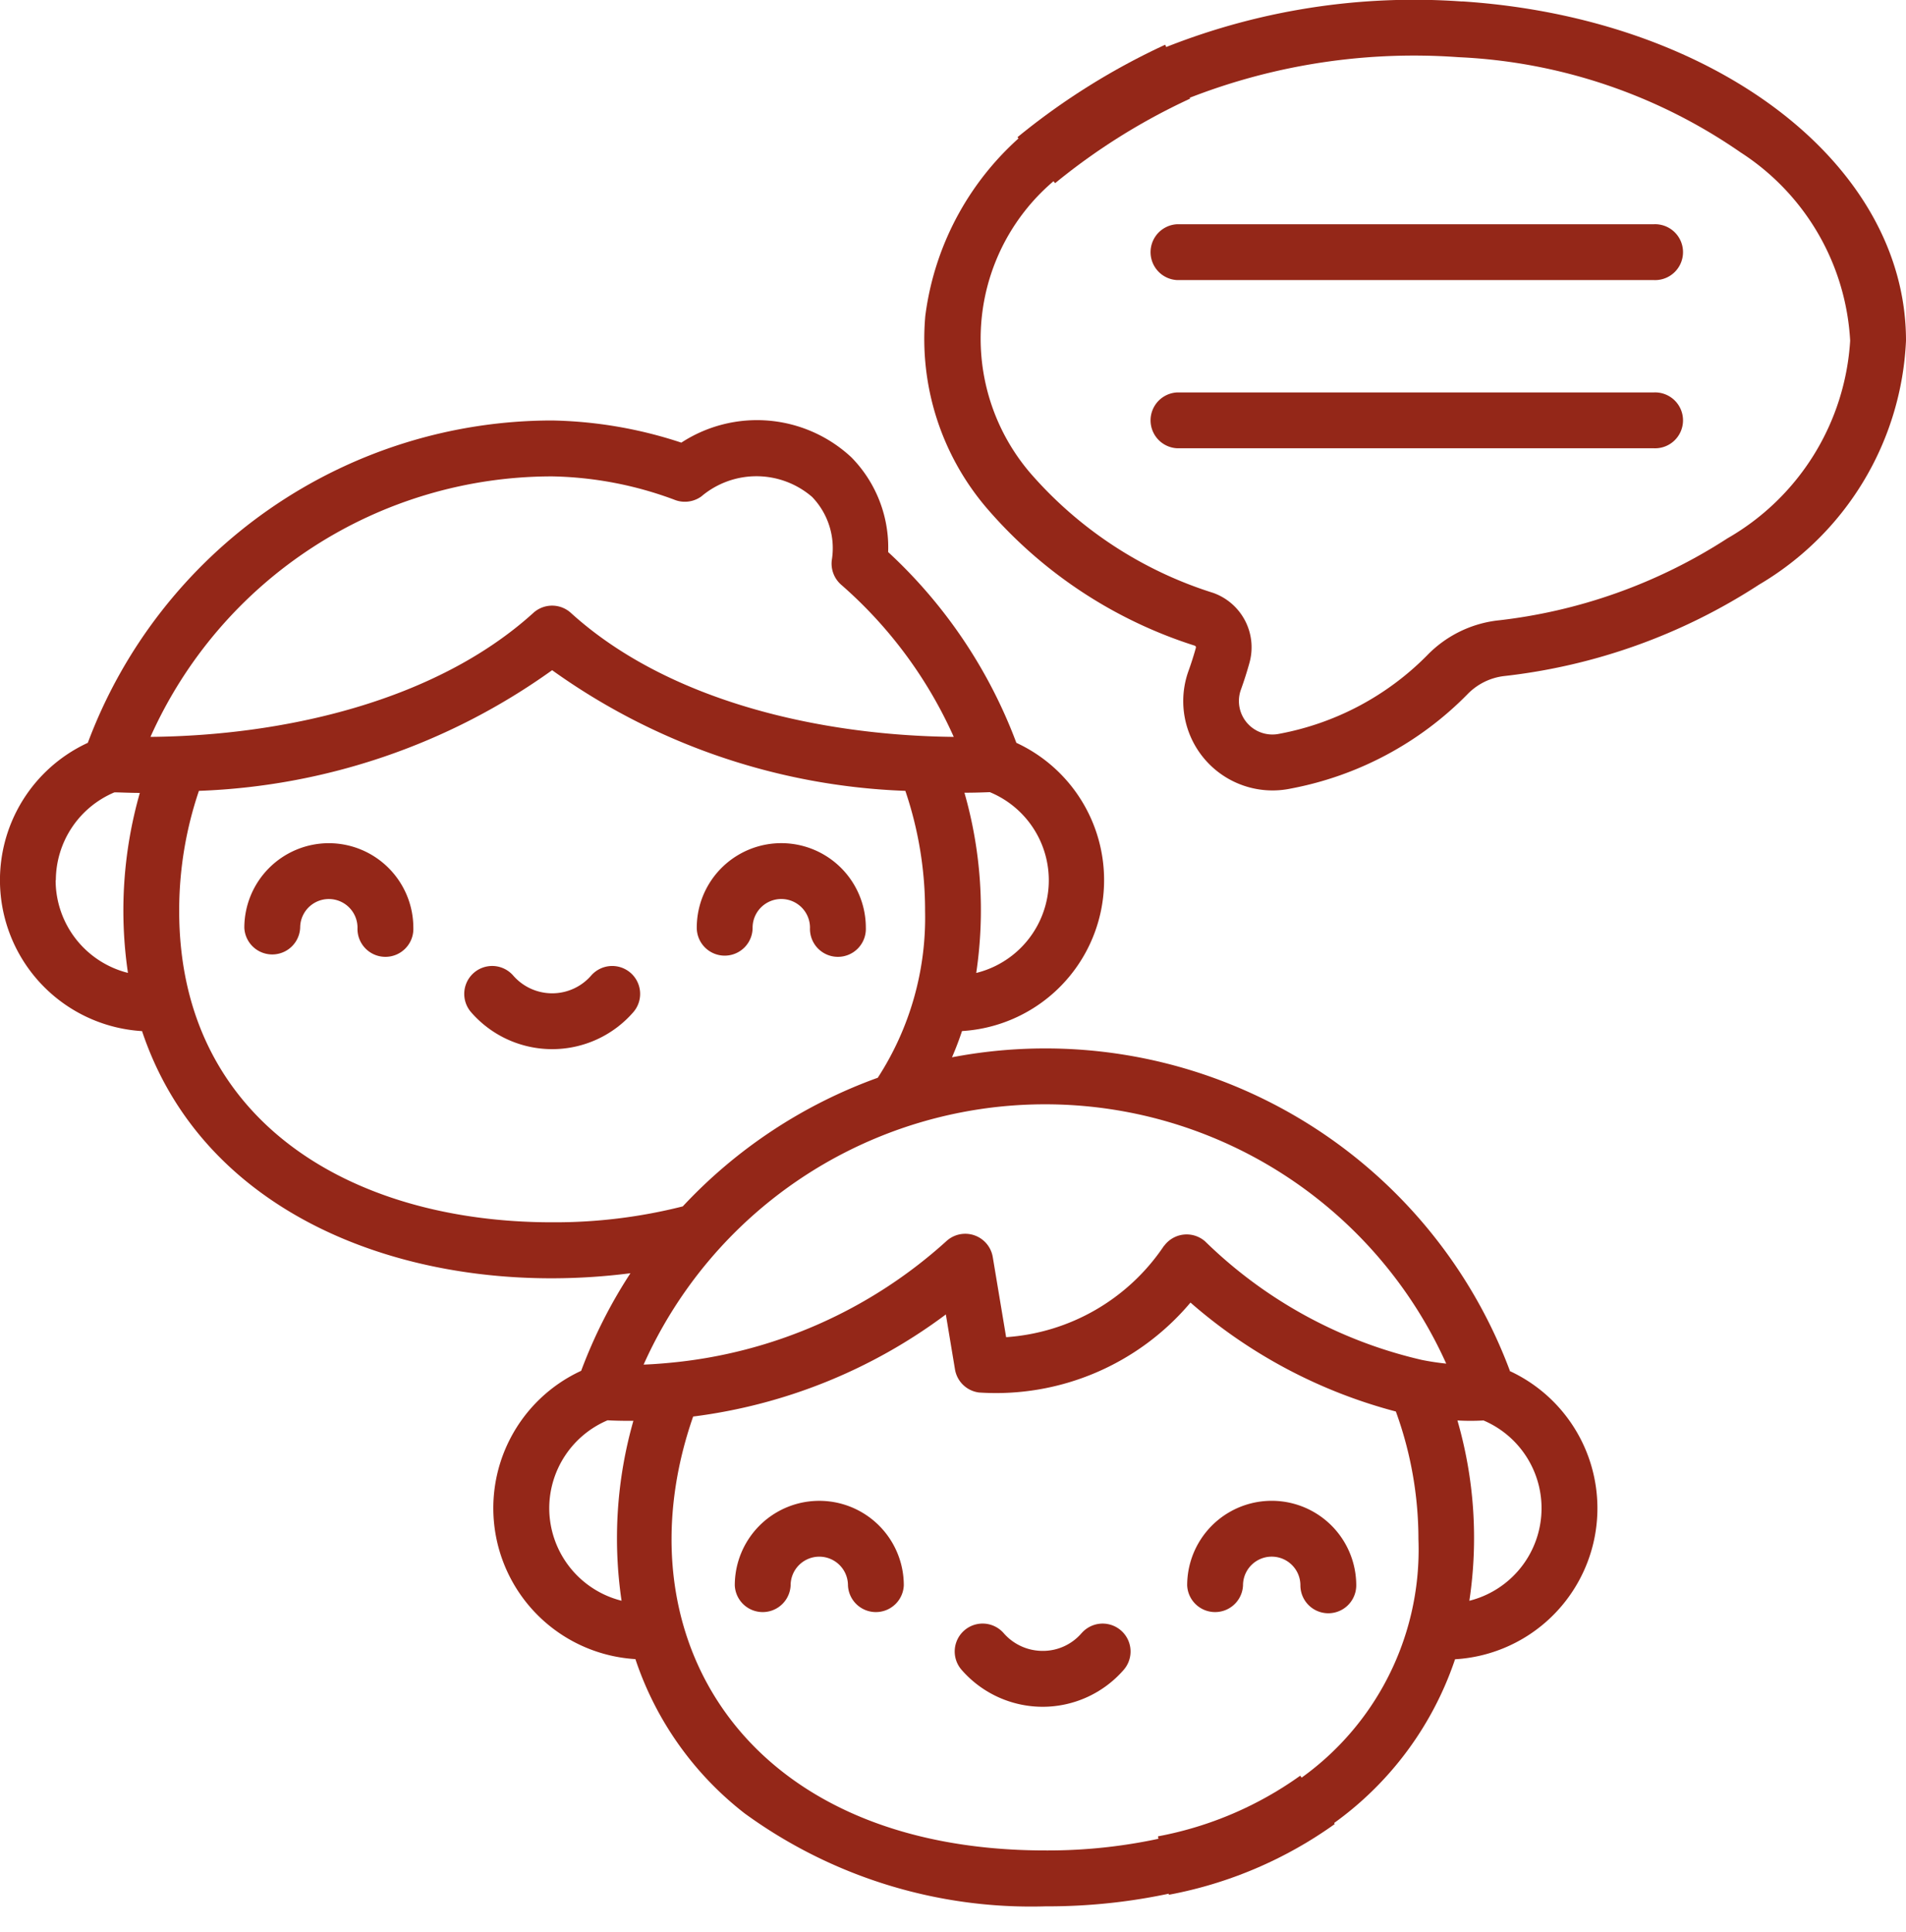 <svg id="ic_2" xmlns="http://www.w3.org/2000/svg" width="36.899" height="37.399" viewBox="0 0 36.899 37.399">
  <g id="community_9734143" transform="translate(0 0)">
    <g id="Group_44" data-name="Group 44" transform="translate(0 0)">
      <path id="Path_175" data-name="Path 175" d="M197.385,404.774a.541.541,0,0,0,1.081,0,.555.555,0,1,1,1.11,0,.541.541,0,0,0,1.081,0,1.636,1.636,0,1,0-3.272,0Z" transform="translate(-183.16 -374.084)" fill="#942718"/>
      <path id="Path_176" data-name="Path 176" d="M321.095,404.774a.54.54,0,1,0,1.081,0,1.636,1.636,0,1,0-3.273,0,.541.541,0,0,0,1.081,0,.555.555,0,1,1,1.111,0Z" transform="translate(-295.92 -374.084)" fill="#942718"/>
      <path id="Path_177" data-name="Path 177" d="M258.9,436.295a.986.986,0,0,1-.753.344h0a1,1,0,0,1-.756-.344.54.54,0,1,0-.814.711,2.084,2.084,0,0,0,1.57.715h0a2.08,2.08,0,0,0,1.568-.715.54.54,0,1,0-.815-.71Z" transform="translate(-237.961 -404.68)" fill="#942718"/>
      <path id="Path_178" data-name="Path 178" d="M29.23,131.332a9.6,9.6,0,0,0-10.8-6.068q.108-.249.194-.508a2.928,2.928,0,0,0,1.052-5.58,9.61,9.61,0,0,0-2.482-3.693,2.488,2.488,0,0,0-.712-1.834,2.68,2.68,0,0,0-3.292-.284,8.425,8.425,0,0,0-2.5-.429,9.6,9.6,0,0,0-8.99,6.24,2.928,2.928,0,0,0,1.05,5.581c1.261,3.778,5.538,5.19,9.455,4.687a9.576,9.576,0,0,0-.954,1.889,2.928,2.928,0,0,0,1.05,5.581,6.3,6.3,0,0,0,2.114,2.986,9.414,9.414,0,0,0,5.825,1.8,11.3,11.3,0,0,0,2.634-.3.541.541,0,1,0-.253-1.051,10.216,10.216,0,0,1-2.381.269c-5.864,0-8.289-4.187-6.821-8.4a10.331,10.331,0,0,0,4.892-1.976l.177,1.064a.54.54,0,0,0,.466.447,4.923,4.923,0,0,0,4.093-1.741,9.856,9.856,0,0,0,3.976,2.109,7.232,7.232,0,0,1,.437,2.47,5.431,5.431,0,0,1-2.655,4.875.54.54,0,0,0,.564.922,6.431,6.431,0,0,0,2.8-3.471,2.928,2.928,0,0,0,1.056-5.581ZM18.9,123.626a8.258,8.258,0,0,0-.229-3.484c.217,0,.384-.007.492-.011a1.847,1.847,0,0,1-.263,3.5Zm-8.211-9.608a7.124,7.124,0,0,1,2.359.449.545.545,0,0,0,.53-.061,1.65,1.65,0,0,1,2.143.009,1.43,1.43,0,0,1,.382,1.225h0a.543.543,0,0,0,.181.475,8.522,8.522,0,0,1,2.18,2.946c-2.561-.025-5.516-.679-7.412-2.4a.54.54,0,0,0-.727,0c-1.9,1.722-4.85,2.377-7.412,2.4a8.518,8.518,0,0,1,7.775-5.043Zm-9.608,7.817a1.853,1.853,0,0,1,1.134-1.7c.108,0,.275.01.492.011a8.285,8.285,0,0,0-.23,3.484,1.851,1.851,0,0,1-1.4-1.791Zm9.608,6.623c-3.91,0-7.22-1.982-7.22-6.026a7.208,7.208,0,0,1,.382-2.326,12.51,12.51,0,0,0,6.838-2.336,12.51,12.51,0,0,0,6.838,2.336,7.208,7.208,0,0,1,.382,2.326,5.7,5.7,0,0,1-.916,3.228,9.616,9.616,0,0,0-3.775,2.49,10.1,10.1,0,0,1-2.529.308Zm-.056,5.533a1.852,1.852,0,0,1,1.129-1.7c.109.006.278.012.5.01a8.288,8.288,0,0,0-.229,3.483,1.85,1.85,0,0,1-1.4-1.791Zm11.9-5.076a4.008,4.008,0,0,1-3.055,1.767l-.258-1.547a.54.54,0,0,0-.9-.311,9.247,9.247,0,0,1-5.354,2.354c-.187.018-.356.029-.506.035a8.515,8.515,0,0,1,15.538-.019c-.14-.015-.3-.037-.473-.072a8.842,8.842,0,0,1-4.193-2.293A.541.541,0,0,0,22.536,128.915Zm5.913,6.868a8.177,8.177,0,0,0-.231-3.489,4.4,4.4,0,0,0,.505,0,1.847,1.847,0,0,1-.275,3.491Z" transform="translate(0 -104.796)" fill="#942718"/>
      <path id="Path_179" data-name="Path 179" d="M67.27,226.507a1.638,1.638,0,0,0-1.636,1.636.541.541,0,0,0,1.081,0,.555.555,0,0,1,1.11,0,.541.541,0,1,0,1.081,0,1.638,1.638,0,0,0-1.636-1.636Z" transform="translate(-60.904 -210.184)" fill="#942718"/>
      <path id="Path_180" data-name="Path 180" d="M187.694,228.684a.54.54,0,0,0,.541-.541.555.555,0,0,1,1.111,0,.541.541,0,1,0,1.081,0,1.636,1.636,0,0,0-3.273,0A.541.541,0,0,0,187.694,228.684Z" transform="translate(-173.665 -210.184)" fill="#942718"/>
      <path id="Path_181" data-name="Path 181" d="M127.91,259.6a.541.541,0,0,0-.762.054,1,1,0,0,1-1.508,0,.54.54,0,1,0-.816.709,2.081,2.081,0,0,0,3.14,0A.54.54,0,0,0,127.91,259.6Z" transform="translate(-115.704 -240.768)" fill="#942718"/>
      <path id="Path_182" data-name="Path 182" d="M258.594.034a13.038,13.038,0,0,0-6.147,1.055.541.541,0,1,0,.447.984,11.947,11.947,0,0,1,5.629-.961,10.4,10.4,0,0,1,5.459,1.842A4.64,4.64,0,0,1,266.105,6.6a4.744,4.744,0,0,1-2.375,3.826,10.28,10.28,0,0,1-4.474,1.593,2.266,2.266,0,0,0-1.343.675,5.417,5.417,0,0,1-2.859,1.516.648.648,0,0,1-.743-.856c.061-.169.116-.342.164-.515a1.118,1.118,0,0,0-.7-1.356,7.775,7.775,0,0,1-3.547-2.326,4,4,0,0,1,.673-5.817.54.54,0,0,0-.716-.81A5.567,5.567,0,0,0,248.2,6.123a5.038,5.038,0,0,0,1.186,3.714,8.843,8.843,0,0,0,4.033,2.668.036.036,0,0,1,.018.046c-.041.147-.088.294-.139.436a1.729,1.729,0,0,0,1.98,2.283,6.478,6.478,0,0,0,3.416-1.823,1.181,1.181,0,0,1,.7-.353,11.361,11.361,0,0,0,4.947-1.771A5.782,5.782,0,0,0,267.186,6.6c0-3.423-3.694-6.247-8.592-6.568Z" transform="translate(-230.287 -0.005)" fill="#942718"/>
      <path id="Path_183" data-name="Path 183" d="M309.283,61.318h9.226a.541.541,0,1,0,0-1.081h-9.226a.541.541,0,0,0,0,1.081Z" transform="translate(-286.491 -55.896)" fill="#942718"/>
      <path id="Path_184" data-name="Path 184" d="M309.283,106.5h9.226a.541.541,0,1,0,0-1.081h-9.226a.541.541,0,0,0,0,1.081Z" transform="translate(-286.491 -97.822)" fill="#942718"/>
    </g>
    <path id="Path_200" data-name="Path 200" d="M21.772,3.224a12.766,12.766,0,0,1,2.736-1.713" transform="translate(-1.71 -0.123)" fill="none" stroke="#942718" stroke-width="1.15"/>
    <path id="Path_201" data-name="Path 201" d="M0,2A7.493,7.493,0,0,1,2.551,0" transform="matrix(-0.966, -0.259, 0.259, -0.966, 24.988, 36.775)" fill="none" stroke="#942718" stroke-width="1.15"/>
  </g>
</svg>

